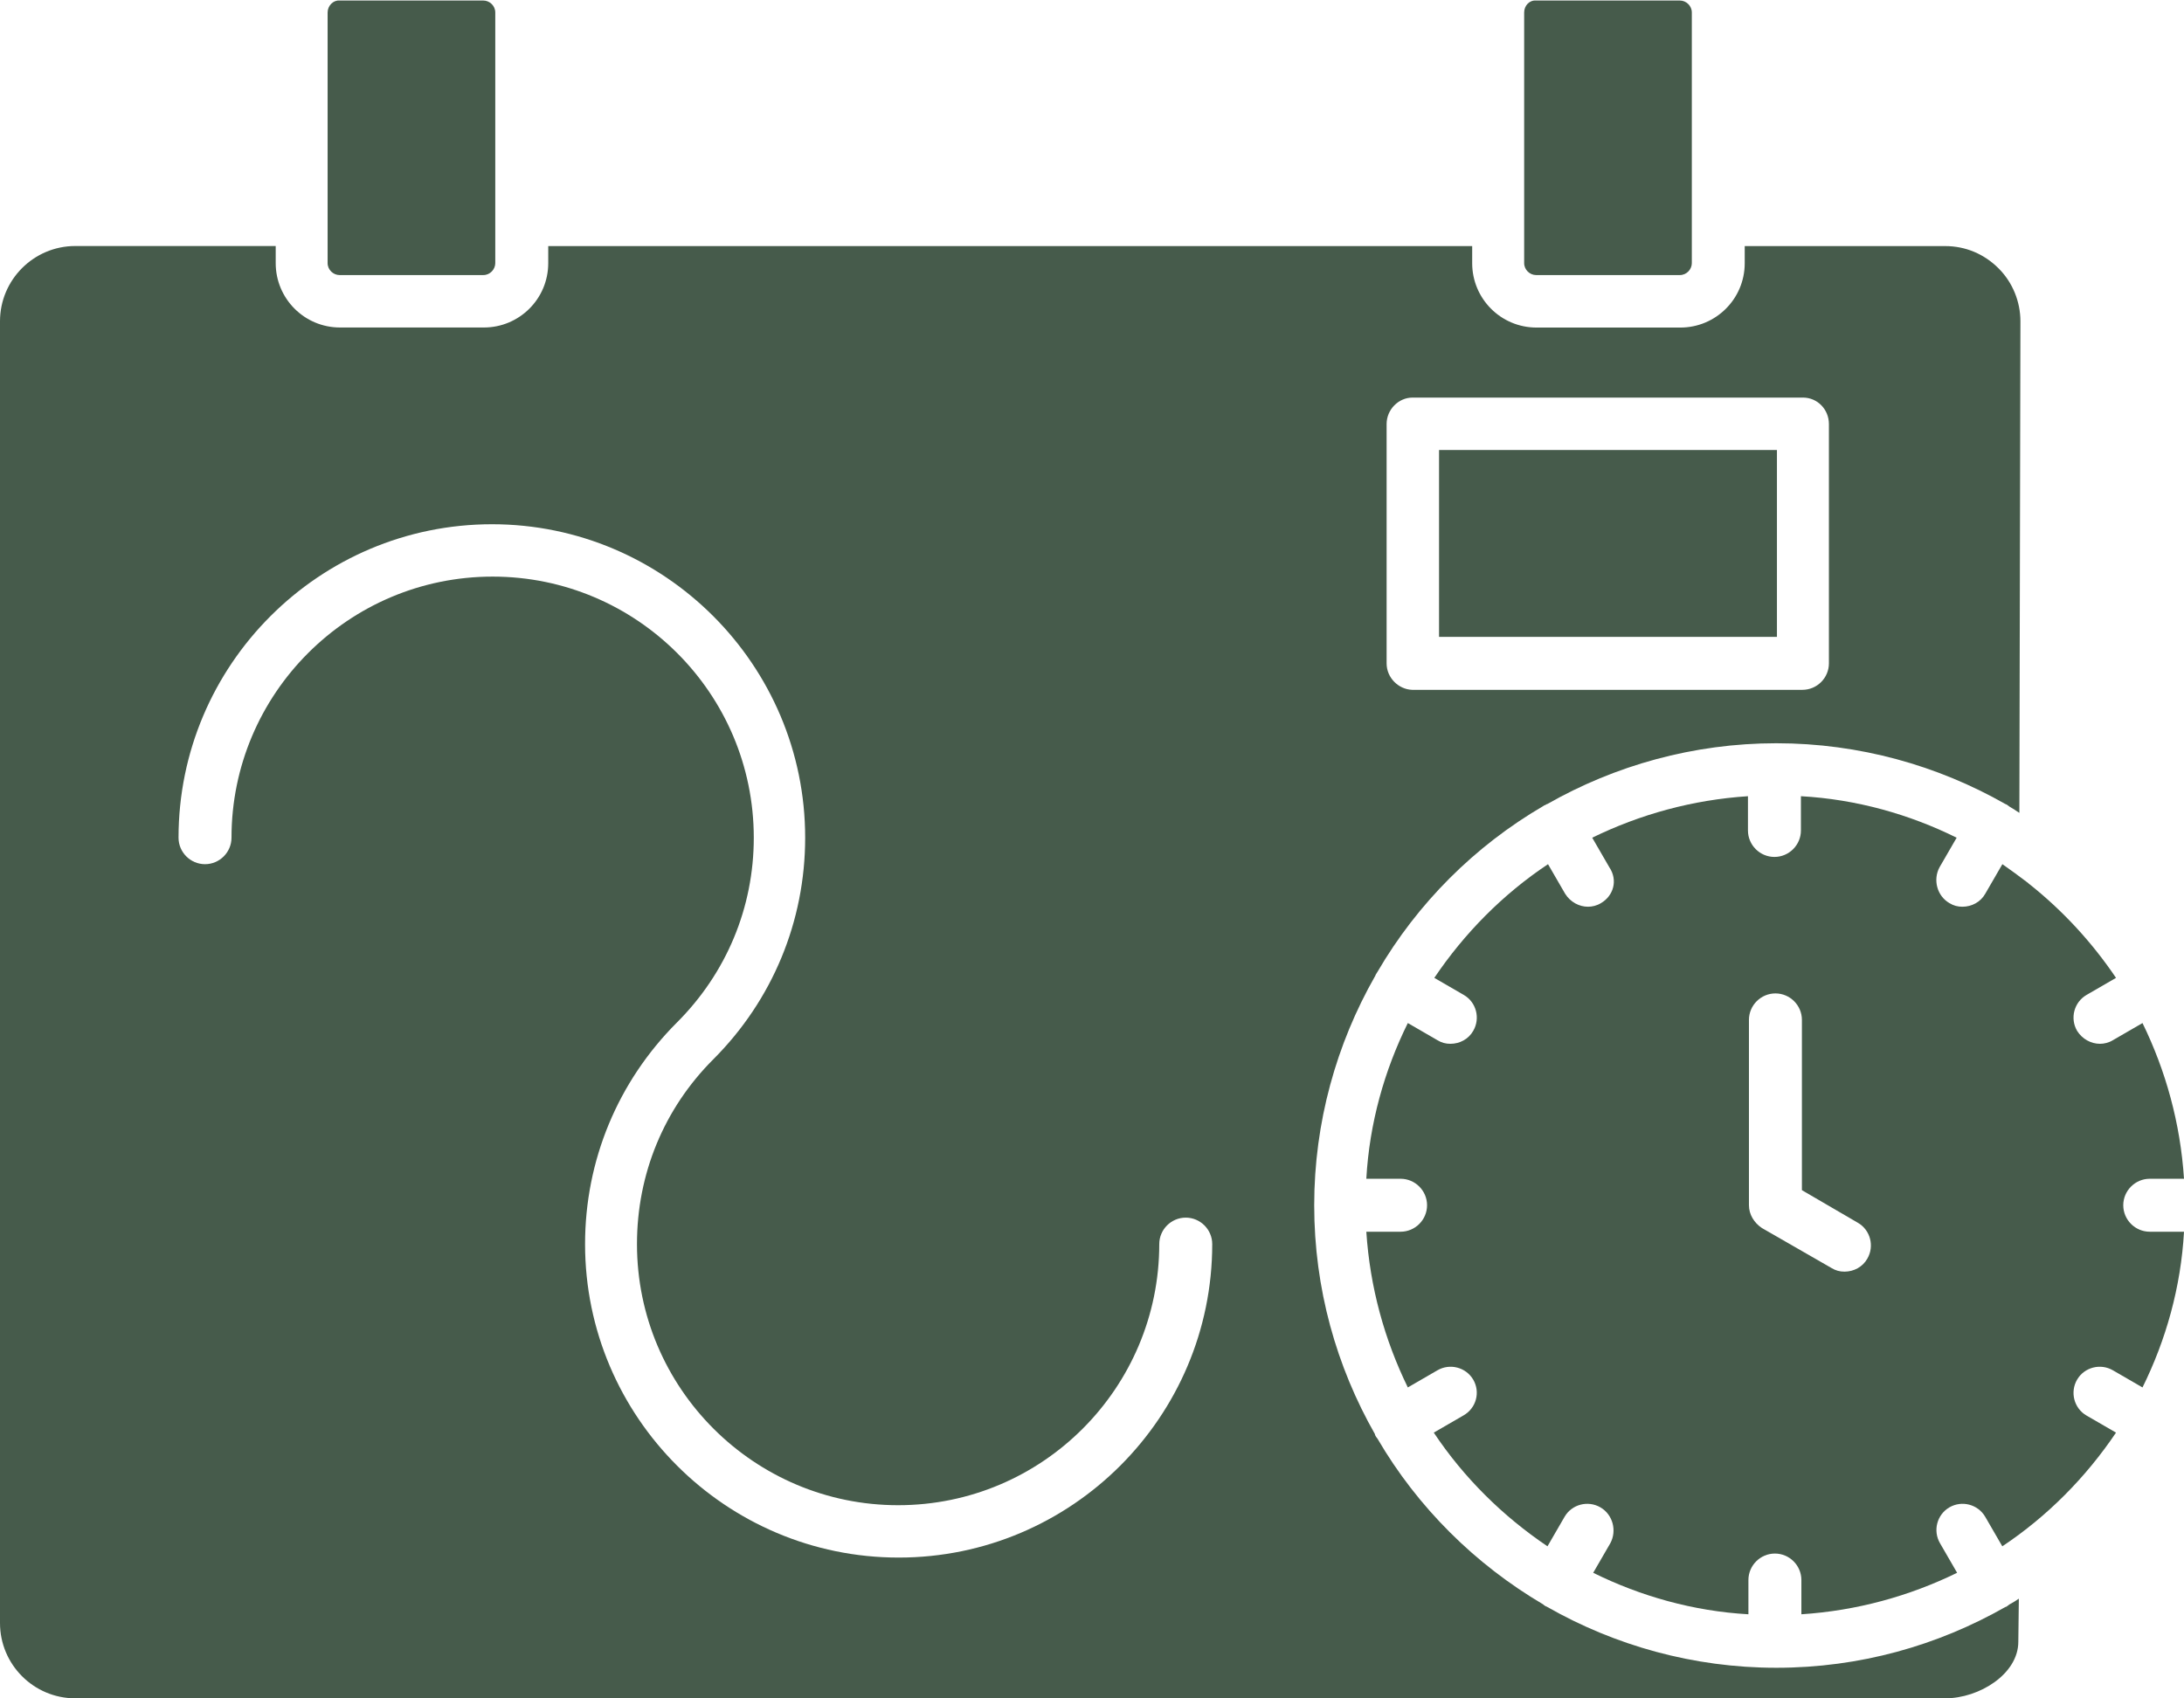 <?xml version="1.0" encoding="UTF-8" standalone="no"?><svg xmlns="http://www.w3.org/2000/svg" xmlns:xlink="http://www.w3.org/1999/xlink" fill="#465b4b" height="2578.4" preserveAspectRatio="xMidYMid meet" version="1" viewBox="278.9 647.7 3315.2 2578.4" width="3315.2" zoomAndPan="magnify"><g><g clip-rule="evenodd" fill-rule="evenodd" id="change1_1"><path d="M2592.5,666.6v314.4v66.2c0,10.2,8.7,18.1,18.1,18.1h218.3c10.2,0,18.1-8.7,18.1-18.1v-66.2 l0,0l0,0V666.6c0-10.2-8.7-18.1-18.1-18.1h-218.3C2600.4,647.7,2592.5,656.4,2592.5,666.6L2592.5,666.6z"/><path d="M776.2,666.6v380.6c0,10.2,8.7,18.1,18.1,18.1h218.3c10.2,0,18.1-8.7,18.1-18.1v-66.2l0,0 l0,0V666.6c0-10.2-8.7-18.1-18.1-18.1H794.3C784.8,647.7,776.2,656.4,776.2,666.6z"/><path d="M1111.1,1047.2c0,54.4-44.1,97.7-97.7,97.7H795.1c-54.4,0-97.7-44.1-97.7-97.7v-26H393.2 c-63,0-114.3,51.2-114.3,114.3v1976.3c0,63,51.2,114.3,114.3,114.3h2838.3c52,0,111.1-37,111.1-85.9l0.8-65.4 c-4.7,3.2-9.5,6.3-14.2,8.7c-0.8,0.8-2.4,1.6-3.2,2.4c-0.8,0.8-2.4,1.6-3.2,1.6c-102.4,58.3-220.6,92.2-347.5,92.2 c-126.1,0-245.1-33.9-347.5-92.2c-0.8-0.8-2.4-0.8-3.2-1.6c-1.6-0.8-2.4-1.6-3.2-2.4c-103.2-60.7-190.7-147.4-251.4-251.4 c-0.8-0.8-1.6-2.4-2.4-3.2c-0.8-1.6-1.6-2.4-1.6-3.9c-58.3-102.4-92.2-220.6-92.2-347.5c0-126.1,33.9-245.1,92.2-347.5 c0.8-0.8,0.8-2.4,1.6-3.2c0.8-1.6,1.6-2.4,2.4-3.9c60.7-104,147.4-190.7,251.4-251.4c0.8-0.8,2.4-1.6,3.2-1.6 c0.8-0.8,2.4-1.6,3.2-1.6c102.4-58.3,221.4-92.2,347.5-92.2c126.1,0,245.1,33.9,347.5,92.2c1.6,0.8,2.4,0.8,3.2,1.6 c0.8,0.8,2.4,1.6,3.2,2.4c5.5,3.2,10.2,6.3,15,9.5l1.6-746.2c0-29.9-11.8-59.1-33.1-80.4c-22.1-22.1-50.4-33.9-81.2-33.9h-304.2 v26c0,54.4-44.1,97.7-97.7,97.7h-218.3c-54.4,0-97.7-44.1-97.7-97.7v-26H1111.1V1047.2L1111.1,1047.2z M1501.1,1919.5 c0,126.9-49.6,246.6-139.5,336.5c-74.9,74.9-115.8,174.1-115.8,280.5c0,219.1,178.1,396.4,396.4,396.4 c219.1,0,396.4-178.1,396.4-396.4c0-22.1,18.1-40.2,40.2-40.2s40.2,18.1,40.2,40.2c0,262.4-213.5,475.9-475.9,475.9 S1167,2798.9,1167,2536.5c0-126.9,49.6-246.6,139.5-336.5c74.9-74.9,116.6-174.1,116.6-280.5c0-219.1-178.1-396.4-396.4-396.4 c-219.1,0-396.4,178.1-396.4,396.4c0,22.1-18.1,40.2-40.2,40.2c-22.1,0-40.2-18.1-40.2-40.2c0-262.4,213.5-475.9,475.9-475.9 C1287.6,1443.6,1501.1,1657.1,1501.1,1919.5L1501.1,1919.5z M2383.7,1654.8v-363.3c0-22.1,18.1-40.2,39.4-40.2h592.6 c22.1,0,39.4,18.1,39.4,40.2v363.3c0,22.1-18.1,40.2-40.2,40.2h-592.6C2401.8,1694.2,2383.7,1676.8,2383.7,1654.8L2383.7,1654.8z"/><path d="M2463.3 1330.9L2463.3 1614.6 2976.2 1614.6 2976.2 1330.9z"/><path d="M2709.1,2018.8c-6.3,3.9-13.4,5.5-19.7,5.5c-13.4,0-26.8-7.1-34.7-19.7l-26-44.9 c-68.6,45.7-126.9,104.8-172.6,172.6l44.9,26c18.9,11,25.2,35.5,14.2,54.4c-7.1,12.6-20.5,19.7-34.7,19.7 c-7.1,0-13.4-1.6-19.7-5.5l-44.9-26c-35.5,71.7-58.3,152.1-63,236.4h52c22.1,0,40.2,18.1,40.2,40.2c0,22.1-18.1,40.2-40.2,40.2 h-52c5.5,84.3,27.6,163.9,63,236.4l44.9-26c18.9-11,43.3-4.7,54.4,14.2c11,18.9,4.7,43.3-15,54.4l-44.9,26 c45.7,68.6,104.8,126.9,172.6,172.6l26-44.9c11-18.9,35.5-25.2,54.4-14.2c18.9,11,25.2,35.5,15,54.4l-26,44.9 c71.7,35.5,152.1,58.3,235.6,63v-52c0-22.1,18.1-40.2,40.2-40.2c22.1,0,40.2,18.1,40.2,40.2v52c84.3-5.5,163.9-27.6,236.4-63 l-26-44.9c-11-18.9-4.7-43.3,14.2-54.4c18.9-11,43.3-4.7,54.4,14.2l26,44.9c68.6-45.7,126.9-104.8,172.6-172.6l-44.9-26 c-18.9-11-25.2-35.5-14.2-54.4c11-18.9,35.5-25.2,54.4-14.2l44.9,26c35.5-71.7,58.3-152.1,63-236.4h-52 c-22.1,0-40.2-18.1-40.2-40.2c0-22.1,18.1-40.2,40.2-40.2h52c-5.5-84.3-27.6-163.9-63-236.4l-44.9,26c-6.3,3.9-13.4,5.5-19.7,5.5 c-13.4,0-26.8-7.1-34.7-19.7c-11-18.9-4.7-43.3,14.2-54.4l44.9-26c-36.2-53.6-80.4-101.7-130.8-141.8c-1.6-0.8-2.4-2.4-3.9-3.2 c-12.6-9.5-25.2-18.9-37.8-27.6l-26,44.9c-7.1,12.6-20.5,19.7-34.7,19.7c-7.1,0-13.4-1.6-19.7-5.5c-18.9-11-25.2-35.5-15-54.4 l26-44.9c-71.7-35.5-152.1-58.3-236.4-63v52c0,22.1-18.1,40.2-40.2,40.2c-22.1,0-40.2-18.1-40.2-40.2v-52 c-84.3,5.5-163.9,27.6-236.4,63l26,44.9C2735.1,1984.2,2728,2007.8,2709.1,2018.8L2709.1,2018.8z M2933.7,2477.4v-281.3 c0-22.1,18.1-40.2,40.2-40.2c22.1,0,40.2,18.1,40.2,40.2v258.5l85.1,49.6c18.9,11,25.2,35.5,14.2,54.4 c-7.1,12.6-20.5,19.7-34.7,19.7c-7.1,0-13.4-1.6-19.7-5.5l-105.6-60.7C2941.6,2504.2,2933.7,2491.6,2933.7,2477.4L2933.7,2477.4z"/></g></g><path d="M0 0H3873V3873H0z" fill="none"/></svg>
